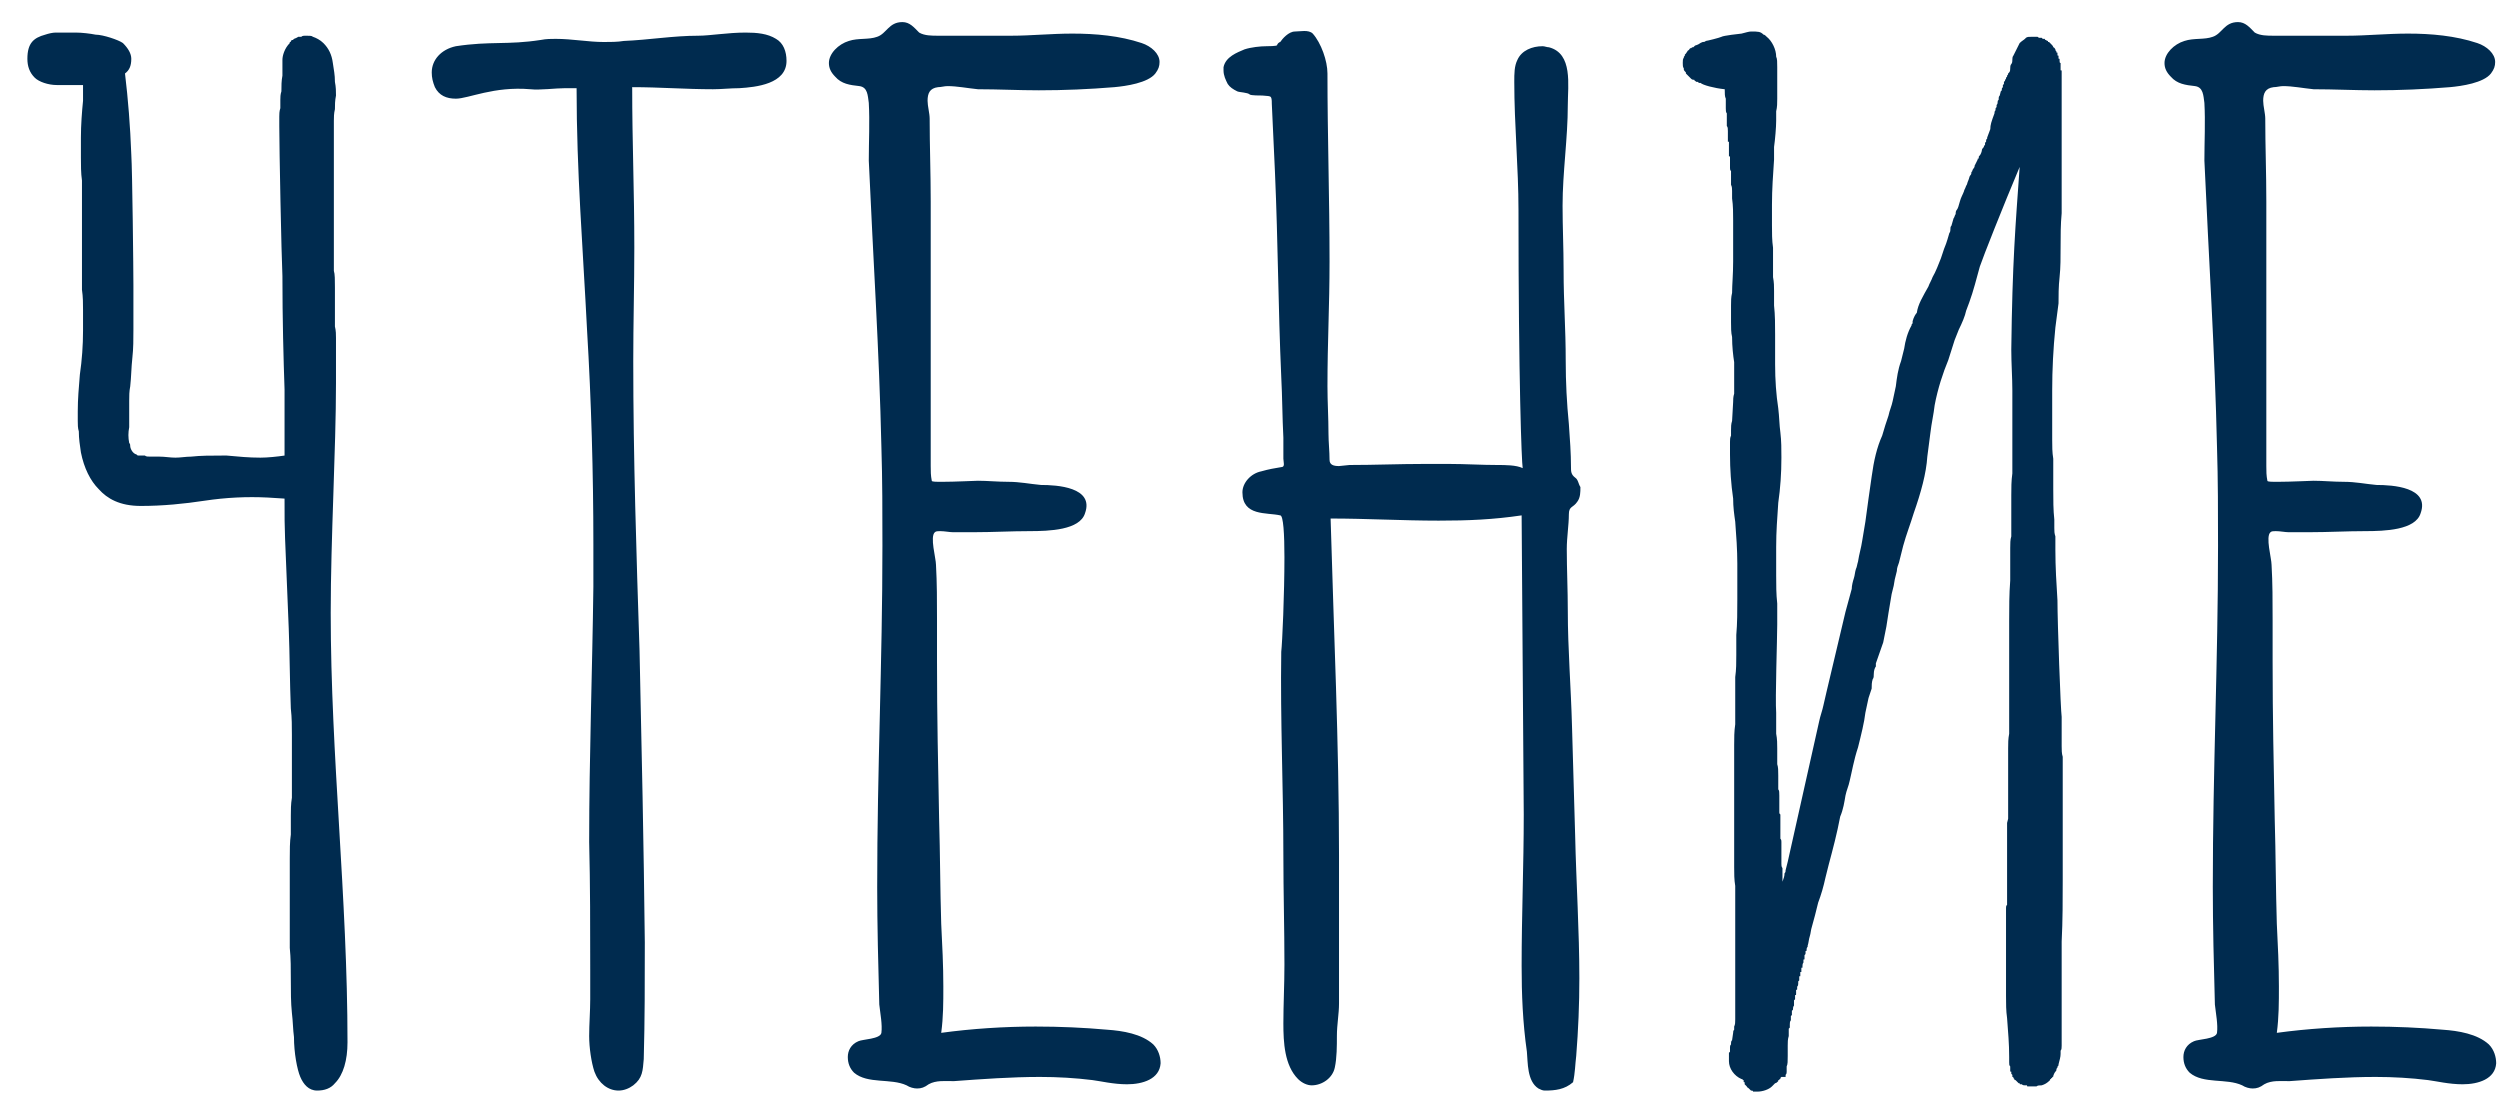 <?xml version="1.0" encoding="UTF-8"?> <svg xmlns="http://www.w3.org/2000/svg" width="66" height="29" viewBox="0 0 66 29" fill="none"> <path d="M9.174 27.517C9.174 27.988 9.064 28.376 8.842 28.597C8.731 28.736 8.565 28.791 8.371 28.791C8.149 28.791 8.011 28.625 7.928 28.431C7.844 28.237 7.761 27.794 7.761 27.378C7.734 27.184 7.734 26.962 7.706 26.741C7.678 26.464 7.678 26.187 7.678 25.882C7.678 25.577 7.678 25.3 7.65 25.023V22.668C7.65 22.446 7.65 22.224 7.678 22.03V21.531C7.678 21.393 7.678 21.227 7.706 21.06V19.398C7.706 19.176 7.706 18.954 7.678 18.705C7.65 18.012 7.65 17.292 7.623 16.599C7.512 13.773 7.512 14.216 7.512 13.163L7.068 13.135C6.514 13.107 5.96 13.135 5.406 13.218C4.852 13.302 4.297 13.357 3.716 13.357C3.161 13.357 2.829 13.163 2.607 12.914C2.385 12.692 2.219 12.359 2.136 11.944C2.108 11.75 2.081 11.584 2.081 11.389C2.053 11.306 2.053 11.195 2.053 11.112V10.863C2.053 10.53 2.081 10.226 2.108 9.893C2.164 9.505 2.192 9.117 2.192 8.729V8.175C2.192 8.009 2.192 7.843 2.164 7.649V4.767C2.136 4.573 2.136 4.351 2.136 4.157V3.631C2.136 3.298 2.164 2.938 2.192 2.661V2.245H1.499C1.277 2.245 1.028 2.162 0.917 2.051C0.778 1.913 0.723 1.746 0.723 1.552C0.723 1.137 0.889 0.998 1.194 0.915C1.277 0.887 1.388 0.86 1.471 0.86H1.748H1.998C2.164 0.86 2.385 0.887 2.524 0.915C2.718 0.915 3.134 1.054 3.245 1.137C3.383 1.275 3.466 1.414 3.466 1.552C3.466 1.746 3.411 1.857 3.3 1.94C3.383 2.633 3.438 3.326 3.466 4.074C3.494 4.49 3.522 7.15 3.522 7.538V8.702C3.522 8.951 3.522 9.2 3.494 9.45C3.466 9.699 3.466 9.949 3.438 10.198C3.411 10.336 3.411 10.447 3.411 10.586V10.974V11.279C3.383 11.417 3.383 11.556 3.411 11.694C3.438 11.722 3.438 11.75 3.438 11.777C3.438 11.833 3.494 11.971 3.605 11.999C3.632 12.027 3.632 12.027 3.66 12.027H3.826C3.854 12.055 3.91 12.055 3.965 12.055H4.214C4.353 12.055 4.491 12.082 4.63 12.082C4.769 12.082 4.907 12.055 5.046 12.055C5.295 12.027 5.572 12.027 5.849 12.027H5.988C6.293 12.055 6.57 12.082 6.875 12.082C7.068 12.082 7.318 12.055 7.512 12.027V10.281C7.484 9.478 7.456 8.425 7.456 7.288C7.429 6.734 7.373 3.908 7.373 3.326V3.077C7.373 3.021 7.373 2.938 7.401 2.855V2.633C7.401 2.578 7.401 2.495 7.429 2.411C7.429 2.273 7.429 2.134 7.456 1.996V1.58C7.456 1.469 7.512 1.275 7.65 1.137V1.109C7.678 1.109 7.678 1.109 7.678 1.081C7.706 1.054 7.706 1.054 7.734 1.054L7.761 1.026C7.844 0.998 7.872 0.971 7.872 0.971H7.955C7.983 0.943 8.011 0.943 8.094 0.943C8.177 0.943 8.232 0.943 8.26 0.971C8.343 0.998 8.454 1.054 8.537 1.137C8.676 1.275 8.759 1.442 8.787 1.663C8.814 1.857 8.842 1.968 8.842 2.162C8.87 2.301 8.87 2.411 8.87 2.522C8.842 2.661 8.842 2.772 8.842 2.883C8.814 2.993 8.814 3.104 8.814 3.187V7.15C8.842 7.233 8.842 7.399 8.842 7.593V8.619C8.87 8.729 8.87 8.84 8.87 8.923V10.115C8.87 11.861 8.731 14.188 8.731 16.183C8.731 18.068 8.842 19.952 8.953 21.836C9.064 23.721 9.174 25.605 9.174 27.517ZM20.764 1.608C20.764 2.217 19.96 2.301 19.517 2.328C19.295 2.328 19.046 2.356 18.824 2.356C18.104 2.356 17.411 2.301 16.69 2.301C16.69 3.797 16.746 5.016 16.746 6.54C16.746 7.538 16.718 8.535 16.718 9.533C16.718 12.082 16.801 14.632 16.884 17.181C16.94 19.73 16.995 22.307 17.023 24.884C17.023 25.91 17.023 26.935 16.995 27.96C16.968 28.265 16.968 28.459 16.718 28.653C16.607 28.736 16.469 28.791 16.33 28.791C16.053 28.791 15.804 28.597 15.693 28.293C15.61 28.043 15.554 27.655 15.554 27.351C15.554 27.046 15.582 26.685 15.582 26.381V25.605C15.582 24.496 15.582 23.36 15.554 22.224C15.554 19.98 15.637 17.735 15.665 15.491V14.354C15.665 12.498 15.61 10.586 15.499 8.729C15.388 6.513 15.222 4.545 15.222 2.328H14.917C14.668 2.328 14.252 2.384 14.002 2.356C13.033 2.273 12.368 2.605 12.035 2.605C11.786 2.605 11.592 2.522 11.481 2.301C11.425 2.162 11.398 2.051 11.398 1.913C11.398 1.58 11.647 1.303 12.035 1.22C12.95 1.081 13.393 1.192 14.28 1.054C14.418 1.026 14.557 1.026 14.668 1.026C15.111 1.026 15.527 1.109 15.942 1.109C16.108 1.109 16.302 1.109 16.469 1.081C17.134 1.054 17.771 0.943 18.436 0.943C18.741 0.943 19.212 0.86 19.683 0.86C19.988 0.86 20.265 0.887 20.487 1.026C20.681 1.137 20.764 1.358 20.764 1.608ZM29.226 27.184C29.642 27.212 30.141 27.295 30.446 27.572C30.584 27.711 30.64 27.905 30.64 28.071C30.612 28.487 30.169 28.625 29.753 28.625C29.393 28.625 29.06 28.542 28.838 28.514C28.395 28.459 27.924 28.431 27.453 28.431C26.705 28.431 25.929 28.487 25.181 28.542C24.959 28.542 24.71 28.514 24.516 28.625C24.405 28.708 24.322 28.736 24.211 28.736C24.128 28.736 24.017 28.708 23.934 28.653C23.518 28.459 22.908 28.625 22.548 28.32C22.437 28.209 22.382 28.071 22.382 27.905C22.382 27.738 22.465 27.572 22.659 27.489C22.77 27.434 23.241 27.434 23.269 27.267C23.296 27.046 23.241 26.769 23.213 26.519C23.186 25.494 23.158 24.441 23.158 23.416C23.158 20.284 23.296 17.513 23.296 14.41C23.296 13.551 23.296 12.664 23.269 11.805C23.213 9.284 23.047 6.762 22.936 4.24C22.936 3.742 22.964 3.215 22.936 2.716C22.908 2.522 22.908 2.301 22.687 2.273C22.437 2.245 22.216 2.217 22.049 2.024C21.939 1.913 21.883 1.802 21.883 1.663C21.883 1.414 22.133 1.165 22.41 1.081C22.659 0.998 22.936 1.054 23.158 0.971C23.407 0.887 23.463 0.583 23.823 0.583C24.017 0.583 24.128 0.721 24.266 0.86C24.405 0.943 24.599 0.943 24.765 0.943H26.705C27.203 0.943 27.758 0.887 28.312 0.887C28.922 0.887 29.559 0.943 30.141 1.137C30.39 1.22 30.612 1.414 30.612 1.636C30.612 1.746 30.584 1.83 30.501 1.94C30.307 2.19 29.725 2.273 29.42 2.301C28.755 2.356 28.09 2.384 27.425 2.384C26.899 2.384 26.345 2.356 25.818 2.356C25.541 2.328 25.264 2.273 25.014 2.273C24.931 2.273 24.848 2.301 24.765 2.301C24.543 2.328 24.488 2.467 24.488 2.661C24.488 2.799 24.543 2.993 24.543 3.132C24.543 3.852 24.571 4.573 24.571 5.321V8.369C24.571 8.729 24.571 11.389 24.571 12.304C24.571 12.443 24.571 12.553 24.599 12.692C24.599 12.72 24.71 12.72 24.876 12.72C25.208 12.72 25.735 12.692 25.818 12.692C26.067 12.692 26.345 12.72 26.622 12.72C26.926 12.72 27.176 12.775 27.481 12.803C27.896 12.803 28.894 12.858 28.644 13.551C28.506 13.994 27.702 14.022 27.176 14.022C26.705 14.022 26.206 14.05 25.735 14.05H25.153C25.07 14.05 24.931 14.022 24.82 14.022C24.765 14.022 24.71 14.022 24.682 14.05C24.543 14.161 24.71 14.742 24.71 14.909C24.737 15.38 24.737 15.879 24.737 16.377V17.458C24.737 18.982 24.765 20.146 24.793 21.642C24.82 22.557 24.82 23.471 24.848 24.386C24.876 24.94 24.904 25.494 24.904 26.048C24.904 26.464 24.904 26.852 24.848 27.267C25.652 27.157 26.511 27.101 27.342 27.101C27.979 27.101 28.617 27.129 29.226 27.184ZM30.64 28.154V28.071C30.64 28.043 30.64 28.043 30.64 28.015V28.154ZM41.723 12.858C41.723 12.997 41.723 13.135 41.64 13.246C41.529 13.412 41.418 13.357 41.418 13.579C41.418 13.856 41.363 14.188 41.363 14.493C41.363 15.02 41.39 15.574 41.39 16.128C41.39 17.125 41.474 18.151 41.501 19.176L41.584 22.058C41.612 23.305 41.695 24.579 41.695 25.826C41.695 26.519 41.667 27.184 41.612 27.877C41.584 28.099 41.584 28.32 41.529 28.57C41.307 28.764 41.058 28.791 40.781 28.791C40.725 28.791 40.67 28.764 40.614 28.736C40.31 28.542 40.337 28.043 40.31 27.766C40.199 26.99 40.171 26.242 40.171 25.494C40.171 24.164 40.227 22.834 40.227 21.504L40.171 13.606C39.423 13.717 38.758 13.745 37.982 13.745C37.04 13.745 36.07 13.689 35.128 13.689C35.211 16.654 35.35 19.619 35.35 22.584C35.35 23.526 35.35 24.441 35.35 25.383V26.491C35.35 26.769 35.294 27.046 35.294 27.351C35.294 27.6 35.294 27.932 35.239 28.182C35.183 28.459 34.906 28.653 34.629 28.653C34.518 28.653 34.38 28.597 34.269 28.487C33.909 28.126 33.881 27.517 33.881 27.018C33.881 26.519 33.909 25.993 33.909 25.466C33.909 24.496 33.881 23.554 33.881 22.584C33.881 20.783 33.798 19.01 33.825 17.209C33.853 16.959 33.909 15.685 33.909 14.715C33.909 14.105 33.881 13.606 33.798 13.606C33.438 13.523 32.8 13.634 32.8 12.997C32.8 12.747 33.022 12.498 33.299 12.443C33.493 12.387 33.659 12.359 33.825 12.332C33.936 12.332 33.881 12.193 33.881 12.11V11.556C33.853 11.029 33.853 10.475 33.825 9.949C33.742 8.064 33.742 6.457 33.659 4.545L33.576 2.744C33.576 2.495 33.548 2.55 33.327 2.522C33.271 2.522 33.022 2.522 32.994 2.495C32.939 2.439 32.717 2.439 32.662 2.411C32.551 2.356 32.468 2.301 32.412 2.217C32.357 2.107 32.301 1.996 32.301 1.857V1.774C32.357 1.497 32.662 1.386 32.856 1.303C33.022 1.248 33.271 1.22 33.438 1.22C33.465 1.22 33.715 1.22 33.715 1.192C33.715 1.165 33.77 1.109 33.798 1.109C33.853 1.026 34.02 0.832 34.186 0.832C34.324 0.832 34.546 0.777 34.657 0.887C34.879 1.137 35.045 1.608 35.045 1.94C35.045 3.575 35.1 5.238 35.1 6.9C35.1 8.092 35.045 9.006 35.045 10.198C35.045 10.614 35.072 11.029 35.072 11.445C35.072 11.667 35.1 11.916 35.1 12.138C35.1 12.276 35.211 12.304 35.35 12.304L35.627 12.276C36.292 12.276 36.929 12.248 37.594 12.248H38.259C38.675 12.248 39.118 12.276 39.534 12.276C39.728 12.276 40.033 12.276 40.199 12.359C40.171 12.193 40.088 10.087 40.088 5.543C40.088 4.434 39.977 3.298 39.977 2.162C39.977 1.94 39.977 1.746 40.06 1.58C40.171 1.331 40.448 1.22 40.725 1.22C40.781 1.22 40.836 1.248 40.892 1.248C41.529 1.414 41.39 2.245 41.39 2.772C41.39 3.658 41.252 4.545 41.252 5.432C41.252 5.986 41.279 6.568 41.279 7.122C41.279 8.009 41.335 8.646 41.335 9.533C41.335 10.087 41.363 10.641 41.418 11.195C41.446 11.584 41.474 11.971 41.474 12.332C41.474 12.443 41.474 12.526 41.584 12.609C41.667 12.664 41.667 12.775 41.723 12.858ZM54.456 19.98V23.222C54.456 23.748 54.456 24.302 54.428 24.857V27.6C54.428 27.655 54.428 27.711 54.4 27.738V27.822C54.4 27.905 54.373 27.988 54.345 28.099V28.126C54.317 28.154 54.317 28.154 54.317 28.182C54.289 28.209 54.289 28.237 54.289 28.237C54.289 28.265 54.289 28.265 54.262 28.293C54.262 28.293 54.234 28.32 54.206 28.404C54.206 28.431 54.206 28.431 54.178 28.431V28.459H54.151V28.487H54.123V28.514C54.04 28.597 53.985 28.625 53.901 28.653C53.846 28.653 53.791 28.653 53.763 28.681H53.541C53.514 28.681 53.514 28.681 53.514 28.653H53.458C53.43 28.653 53.403 28.653 53.375 28.625H53.347C53.319 28.625 53.319 28.625 53.319 28.597H53.292L53.209 28.514C53.181 28.514 53.181 28.514 53.181 28.487L53.153 28.459C53.153 28.431 53.153 28.431 53.126 28.431V28.376L53.098 28.348V28.293C53.07 28.293 53.07 28.293 53.07 28.265V28.154C53.042 28.126 53.042 28.099 53.042 28.043V27.905C53.042 27.544 53.015 27.267 52.987 26.879C52.959 26.685 52.959 26.491 52.959 26.297V23.97C52.959 23.942 52.959 23.914 52.987 23.887V21.725L53.015 21.614V19.758C53.015 19.619 53.015 19.509 53.042 19.37V16.405C53.042 16.045 53.042 15.685 53.07 15.324V14.465C53.07 14.354 53.07 14.244 53.098 14.161V13.08C53.098 12.886 53.098 12.692 53.126 12.498V10.309C53.126 9.976 53.098 9.588 53.098 9.228C53.126 6.9 53.209 5.958 53.319 4.407C52.876 5.46 52.35 6.79 52.267 7.039C52.183 7.344 52.1 7.676 51.989 7.981L51.906 8.203C51.879 8.341 51.795 8.535 51.712 8.702L51.602 8.979L51.435 9.505C51.297 9.838 51.158 10.253 51.075 10.697C51.047 10.946 50.992 11.168 50.964 11.417L50.881 12.055C50.853 12.498 50.715 12.997 50.521 13.551C50.438 13.828 50.327 14.105 50.244 14.41L50.133 14.853C50.105 14.936 50.077 14.992 50.077 15.075L50.022 15.297L49.994 15.463L49.939 15.685L49.856 16.183L49.8 16.544L49.717 16.959L49.523 17.513V17.596C49.495 17.624 49.468 17.707 49.468 17.791C49.468 17.846 49.468 17.901 49.44 17.929C49.412 18.012 49.412 18.095 49.412 18.178L49.329 18.428L49.246 18.816C49.218 19.065 49.135 19.398 49.052 19.73C48.941 20.063 48.886 20.395 48.831 20.617C48.803 20.756 48.747 20.866 48.72 21.005C48.692 21.171 48.664 21.365 48.581 21.559C48.498 22.002 48.387 22.418 48.276 22.834L48.193 23.166C48.138 23.416 48.082 23.61 47.999 23.831L47.916 24.164L47.833 24.469C47.805 24.552 47.805 24.635 47.778 24.718C47.75 24.801 47.75 24.884 47.722 24.967V24.995C47.694 25.023 47.694 25.05 47.694 25.078C47.694 25.106 47.694 25.106 47.667 25.106V25.161C47.667 25.189 47.667 25.189 47.639 25.217V25.328C47.611 25.328 47.611 25.328 47.611 25.355V25.411C47.584 25.439 47.584 25.494 47.584 25.549H47.556V25.66H47.528V25.771C47.5 25.771 47.5 25.771 47.5 25.799V25.882L47.473 25.91V25.965C47.473 25.993 47.473 26.02 47.445 26.048V26.104C47.445 26.131 47.445 26.131 47.417 26.131V26.242C47.417 26.27 47.417 26.27 47.39 26.27V26.381L47.362 26.408V26.547C47.334 26.575 47.334 26.63 47.334 26.658L47.306 26.685V26.796L47.279 26.824V26.935C47.251 26.962 47.251 27.018 47.251 27.046V27.129L47.223 27.157V27.351C47.196 27.434 47.196 27.517 47.196 27.6V27.877C47.196 28.015 47.196 28.099 47.168 28.154V28.293C47.168 28.32 47.168 28.348 47.14 28.376V28.431H47.029L47.002 28.459V28.487C46.974 28.487 46.974 28.487 46.974 28.514H46.946V28.542C46.919 28.57 46.891 28.597 46.863 28.597L46.78 28.681C46.697 28.764 46.531 28.819 46.392 28.819H46.281C46.281 28.791 46.254 28.791 46.226 28.791L46.17 28.736C46.143 28.708 46.115 28.708 46.115 28.681L46.059 28.625V28.57C46.032 28.57 46.032 28.57 46.032 28.542V28.514H46.004V28.487H45.976C45.782 28.404 45.644 28.209 45.644 28.015V27.794L45.672 27.766V27.655C45.672 27.628 45.672 27.6 45.699 27.572V27.544C45.699 27.517 45.699 27.489 45.727 27.461L45.755 27.267C45.755 27.24 45.755 27.212 45.782 27.184V27.101C45.81 27.046 45.81 26.99 45.81 26.907V23.388C45.782 23.222 45.782 23.055 45.782 22.889V19.675C45.782 19.481 45.782 19.315 45.81 19.121V17.874C45.838 17.68 45.838 17.486 45.838 17.292V16.765C45.865 16.46 45.865 16.128 45.865 15.823V14.881C45.865 14.521 45.838 14.133 45.81 13.773C45.782 13.579 45.755 13.385 45.755 13.163C45.699 12.775 45.672 12.387 45.672 11.999V11.667C45.672 11.611 45.672 11.556 45.699 11.5V11.362C45.699 11.279 45.699 11.195 45.727 11.112L45.755 10.614C45.755 10.558 45.755 10.475 45.782 10.392V9.561C45.755 9.394 45.727 9.145 45.727 8.896C45.699 8.785 45.699 8.646 45.699 8.508V8.064C45.699 7.953 45.699 7.843 45.727 7.732C45.727 7.51 45.755 7.261 45.755 6.9V6.374V5.82C45.755 5.626 45.755 5.432 45.727 5.238V5.044C45.727 4.989 45.727 4.933 45.699 4.878V4.517C45.672 4.49 45.672 4.462 45.672 4.434V4.129H45.644V3.742H45.616V3.464C45.616 3.409 45.616 3.354 45.588 3.326V2.993C45.561 2.966 45.561 2.91 45.561 2.855V2.605C45.533 2.55 45.533 2.467 45.533 2.356C45.256 2.328 44.951 2.245 44.896 2.19H44.84C44.84 2.162 44.84 2.162 44.812 2.162H44.785C44.757 2.134 44.729 2.134 44.729 2.107C44.702 2.107 44.674 2.107 44.646 2.079L44.508 1.94V1.913C44.48 1.885 44.452 1.857 44.452 1.83V1.802C44.425 1.774 44.425 1.719 44.425 1.663C44.425 1.608 44.425 1.552 44.452 1.525C44.452 1.497 44.452 1.497 44.48 1.469V1.442L44.508 1.414L44.563 1.331C44.591 1.331 44.591 1.303 44.619 1.275C44.646 1.275 44.646 1.275 44.674 1.248H44.702C44.729 1.22 44.757 1.192 44.785 1.192C44.868 1.165 44.868 1.137 44.951 1.109C44.979 1.109 45.007 1.109 45.034 1.081C45.062 1.081 45.394 0.998 45.45 0.971C45.478 0.943 45.949 0.887 45.976 0.887C46.087 0.86 46.17 0.832 46.226 0.832C46.42 0.832 46.475 0.832 46.558 0.915C46.586 0.915 46.614 0.943 46.641 0.971C46.78 1.081 46.891 1.303 46.891 1.497C46.919 1.552 46.919 1.636 46.919 1.774V2.605C46.919 2.716 46.919 2.827 46.891 2.938V3.187C46.891 3.354 46.863 3.686 46.835 3.88V4.213C46.808 4.628 46.78 4.989 46.78 5.404V5.958C46.78 6.152 46.78 6.346 46.808 6.54V7.316C46.835 7.455 46.835 7.566 46.835 7.676V8.064C46.863 8.314 46.863 8.591 46.863 8.84V9.616C46.863 10.032 46.891 10.42 46.946 10.78C46.974 11.002 46.974 11.223 47.002 11.417C47.029 11.639 47.029 11.861 47.029 12.082C47.029 12.498 47.002 12.886 46.946 13.274C46.919 13.689 46.891 14.022 46.891 14.438V15.186C46.891 15.435 46.891 15.685 46.919 15.934V16.488C46.919 16.848 46.863 18.456 46.891 18.816V19.37C46.919 19.509 46.919 19.647 46.919 19.758V20.174C46.946 20.257 46.946 20.34 46.946 20.478V20.839C46.974 20.866 46.974 20.922 46.974 21.005V21.448C46.974 21.476 46.974 21.476 47.002 21.504V22.141C47.029 22.169 47.029 22.196 47.029 22.224V22.806C47.029 22.834 47.029 22.889 47.057 22.917V23.277C47.085 23.194 47.112 23.139 47.112 23.055C47.14 23.028 47.14 23 47.14 22.972L47.196 22.751L48.027 19.038C48.055 18.899 48.11 18.76 48.138 18.622L48.221 18.262L48.72 16.156L48.803 15.851L48.886 15.546C48.886 15.463 48.914 15.352 48.941 15.269C48.969 15.186 48.969 15.103 48.997 15.02C49.025 14.964 49.025 14.909 49.052 14.825C49.08 14.632 49.135 14.465 49.163 14.271L49.246 13.773L49.329 13.163L49.412 12.581C49.468 12.165 49.551 11.805 49.69 11.5L49.773 11.223L49.856 10.974C49.883 10.835 49.939 10.725 49.967 10.586L50.05 10.198C50.077 9.976 50.105 9.755 50.188 9.533L50.271 9.2C50.299 9.006 50.355 8.785 50.465 8.591C50.465 8.563 50.465 8.563 50.493 8.535V8.48C50.521 8.369 50.576 8.286 50.604 8.258C50.632 8.037 50.77 7.815 50.909 7.566C50.937 7.482 50.992 7.399 51.02 7.316C51.103 7.178 51.186 6.956 51.241 6.817L51.324 6.568C51.407 6.374 51.435 6.235 51.463 6.152C51.491 6.125 51.491 6.069 51.491 6.041C51.491 6.014 51.491 5.986 51.518 5.958L51.574 5.764C51.602 5.737 51.602 5.681 51.629 5.654C51.629 5.626 51.629 5.57 51.657 5.543C51.685 5.515 51.712 5.432 51.74 5.321C51.768 5.21 51.823 5.127 51.851 5.044C51.851 5.016 51.879 4.989 51.906 4.905C51.934 4.878 51.934 4.822 51.962 4.767C51.989 4.711 51.989 4.656 52.017 4.628C52.045 4.601 52.045 4.573 52.045 4.545C52.073 4.517 52.073 4.517 52.073 4.49L52.128 4.407V4.379L52.211 4.213C52.211 4.185 52.211 4.185 52.239 4.185V4.157C52.239 4.129 52.239 4.129 52.267 4.102C52.294 4.074 52.322 3.991 52.322 3.963C52.322 3.963 52.322 3.936 52.35 3.908C52.377 3.88 52.377 3.88 52.377 3.852L52.405 3.825V3.769L52.433 3.742V3.714C52.433 3.686 52.433 3.686 52.461 3.658V3.631L52.544 3.409C52.544 3.298 52.571 3.215 52.654 2.993C52.654 2.966 52.654 2.938 52.682 2.91V2.883C52.682 2.855 52.682 2.855 52.71 2.827V2.772C52.738 2.744 52.738 2.716 52.738 2.689C52.738 2.661 52.738 2.661 52.765 2.633V2.605C52.765 2.578 52.765 2.55 52.793 2.522L52.821 2.411L52.848 2.384V2.356C52.848 2.328 52.848 2.328 52.876 2.301V2.245L52.904 2.217V2.162L52.932 2.134C52.932 2.107 52.932 2.107 52.959 2.079V2.051L52.987 2.024V1.996C53.015 1.968 53.015 1.968 53.015 1.94L53.042 1.913C53.07 1.885 53.07 1.83 53.07 1.802C53.07 1.774 53.07 1.719 53.098 1.691C53.126 1.663 53.126 1.608 53.126 1.58C53.126 1.552 53.126 1.497 53.153 1.469L53.319 1.137C53.375 1.081 53.43 1.054 53.458 1.026L53.486 0.998C53.514 0.971 53.569 0.971 53.652 0.971H53.763C53.791 0.971 53.818 0.971 53.818 0.998H53.901L53.929 1.026H53.985C53.985 1.054 53.985 1.054 54.012 1.054C54.04 1.081 54.04 1.081 54.068 1.081V1.109H54.095L54.151 1.165C54.178 1.192 54.206 1.22 54.206 1.248C54.234 1.248 54.262 1.303 54.262 1.303C54.262 1.331 54.262 1.331 54.289 1.358V1.386C54.317 1.386 54.317 1.386 54.317 1.414V1.442C54.317 1.469 54.317 1.469 54.345 1.469V1.525C54.345 1.552 54.345 1.552 54.373 1.552V1.608C54.373 1.636 54.373 1.663 54.4 1.663V1.857C54.428 1.857 54.428 1.857 54.428 1.885V5.626C54.4 5.931 54.4 6.208 54.4 6.485C54.4 6.79 54.4 7.067 54.373 7.316C54.345 7.566 54.345 7.815 54.345 8.009L54.262 8.646C54.206 9.2 54.178 9.755 54.178 10.309V11.611C54.178 11.777 54.178 11.944 54.206 12.11V12.914C54.206 13.191 54.206 13.468 54.234 13.717V13.939C54.234 14.022 54.234 14.077 54.262 14.161V14.521C54.262 14.964 54.289 15.408 54.317 15.851C54.317 16.433 54.4 18.733 54.428 18.927V19.703C54.428 19.786 54.428 19.896 54.456 19.98ZM64.486 27.184C64.902 27.212 65.401 27.295 65.705 27.572C65.844 27.711 65.899 27.905 65.899 28.071C65.872 28.487 65.428 28.625 65.013 28.625C64.653 28.625 64.32 28.542 64.098 28.514C63.655 28.459 63.184 28.431 62.713 28.431C61.965 28.431 61.189 28.487 60.441 28.542C60.219 28.542 59.969 28.514 59.776 28.625C59.665 28.708 59.581 28.736 59.471 28.736C59.388 28.736 59.277 28.708 59.194 28.653C58.778 28.459 58.168 28.625 57.808 28.32C57.697 28.209 57.642 28.071 57.642 27.905C57.642 27.738 57.725 27.572 57.919 27.489C58.03 27.434 58.501 27.434 58.529 27.267C58.556 27.046 58.501 26.769 58.473 26.519C58.445 25.494 58.418 24.441 58.418 23.416C58.418 20.284 58.556 17.513 58.556 14.41C58.556 13.551 58.556 12.664 58.529 11.805C58.473 9.284 58.307 6.762 58.196 4.24C58.196 3.742 58.224 3.215 58.196 2.716C58.168 2.522 58.168 2.301 57.947 2.273C57.697 2.245 57.476 2.217 57.309 2.024C57.199 1.913 57.143 1.802 57.143 1.663C57.143 1.414 57.392 1.165 57.669 1.081C57.919 0.998 58.196 1.054 58.418 0.971C58.667 0.887 58.722 0.583 59.083 0.583C59.277 0.583 59.388 0.721 59.526 0.86C59.665 0.943 59.859 0.943 60.025 0.943H61.965C62.463 0.943 63.018 0.887 63.572 0.887C64.181 0.887 64.819 0.943 65.401 1.137C65.65 1.22 65.872 1.414 65.872 1.636C65.872 1.746 65.844 1.83 65.761 1.94C65.567 2.19 64.985 2.273 64.68 2.301C64.015 2.356 63.35 2.384 62.685 2.384C62.159 2.384 61.604 2.356 61.078 2.356C60.801 2.328 60.524 2.273 60.274 2.273C60.191 2.273 60.108 2.301 60.025 2.301C59.803 2.328 59.748 2.467 59.748 2.661C59.748 2.799 59.803 2.993 59.803 3.132C59.803 3.852 59.831 4.573 59.831 5.321V8.369C59.831 8.729 59.831 11.389 59.831 12.304C59.831 12.443 59.831 12.553 59.859 12.692C59.859 12.72 59.969 12.72 60.136 12.72C60.468 12.72 60.995 12.692 61.078 12.692C61.327 12.692 61.604 12.72 61.882 12.72C62.186 12.72 62.436 12.775 62.74 12.803C63.156 12.803 64.154 12.858 63.904 13.551C63.766 13.994 62.962 14.022 62.436 14.022C61.965 14.022 61.466 14.05 60.995 14.05H60.413C60.33 14.05 60.191 14.022 60.08 14.022C60.025 14.022 59.969 14.022 59.942 14.05C59.803 14.161 59.969 14.742 59.969 14.909C59.997 15.38 59.997 15.879 59.997 16.377V17.458C59.997 18.982 60.025 20.146 60.053 21.642C60.08 22.557 60.08 23.471 60.108 24.386C60.136 24.94 60.163 25.494 60.163 26.048C60.163 26.464 60.163 26.852 60.108 27.267C60.912 27.157 61.771 27.101 62.602 27.101C63.239 27.101 63.877 27.129 64.486 27.184ZM65.899 28.154V28.071C65.899 28.043 65.899 28.043 65.899 28.015V28.154Z" fill="#002B4F"></path> </svg> 